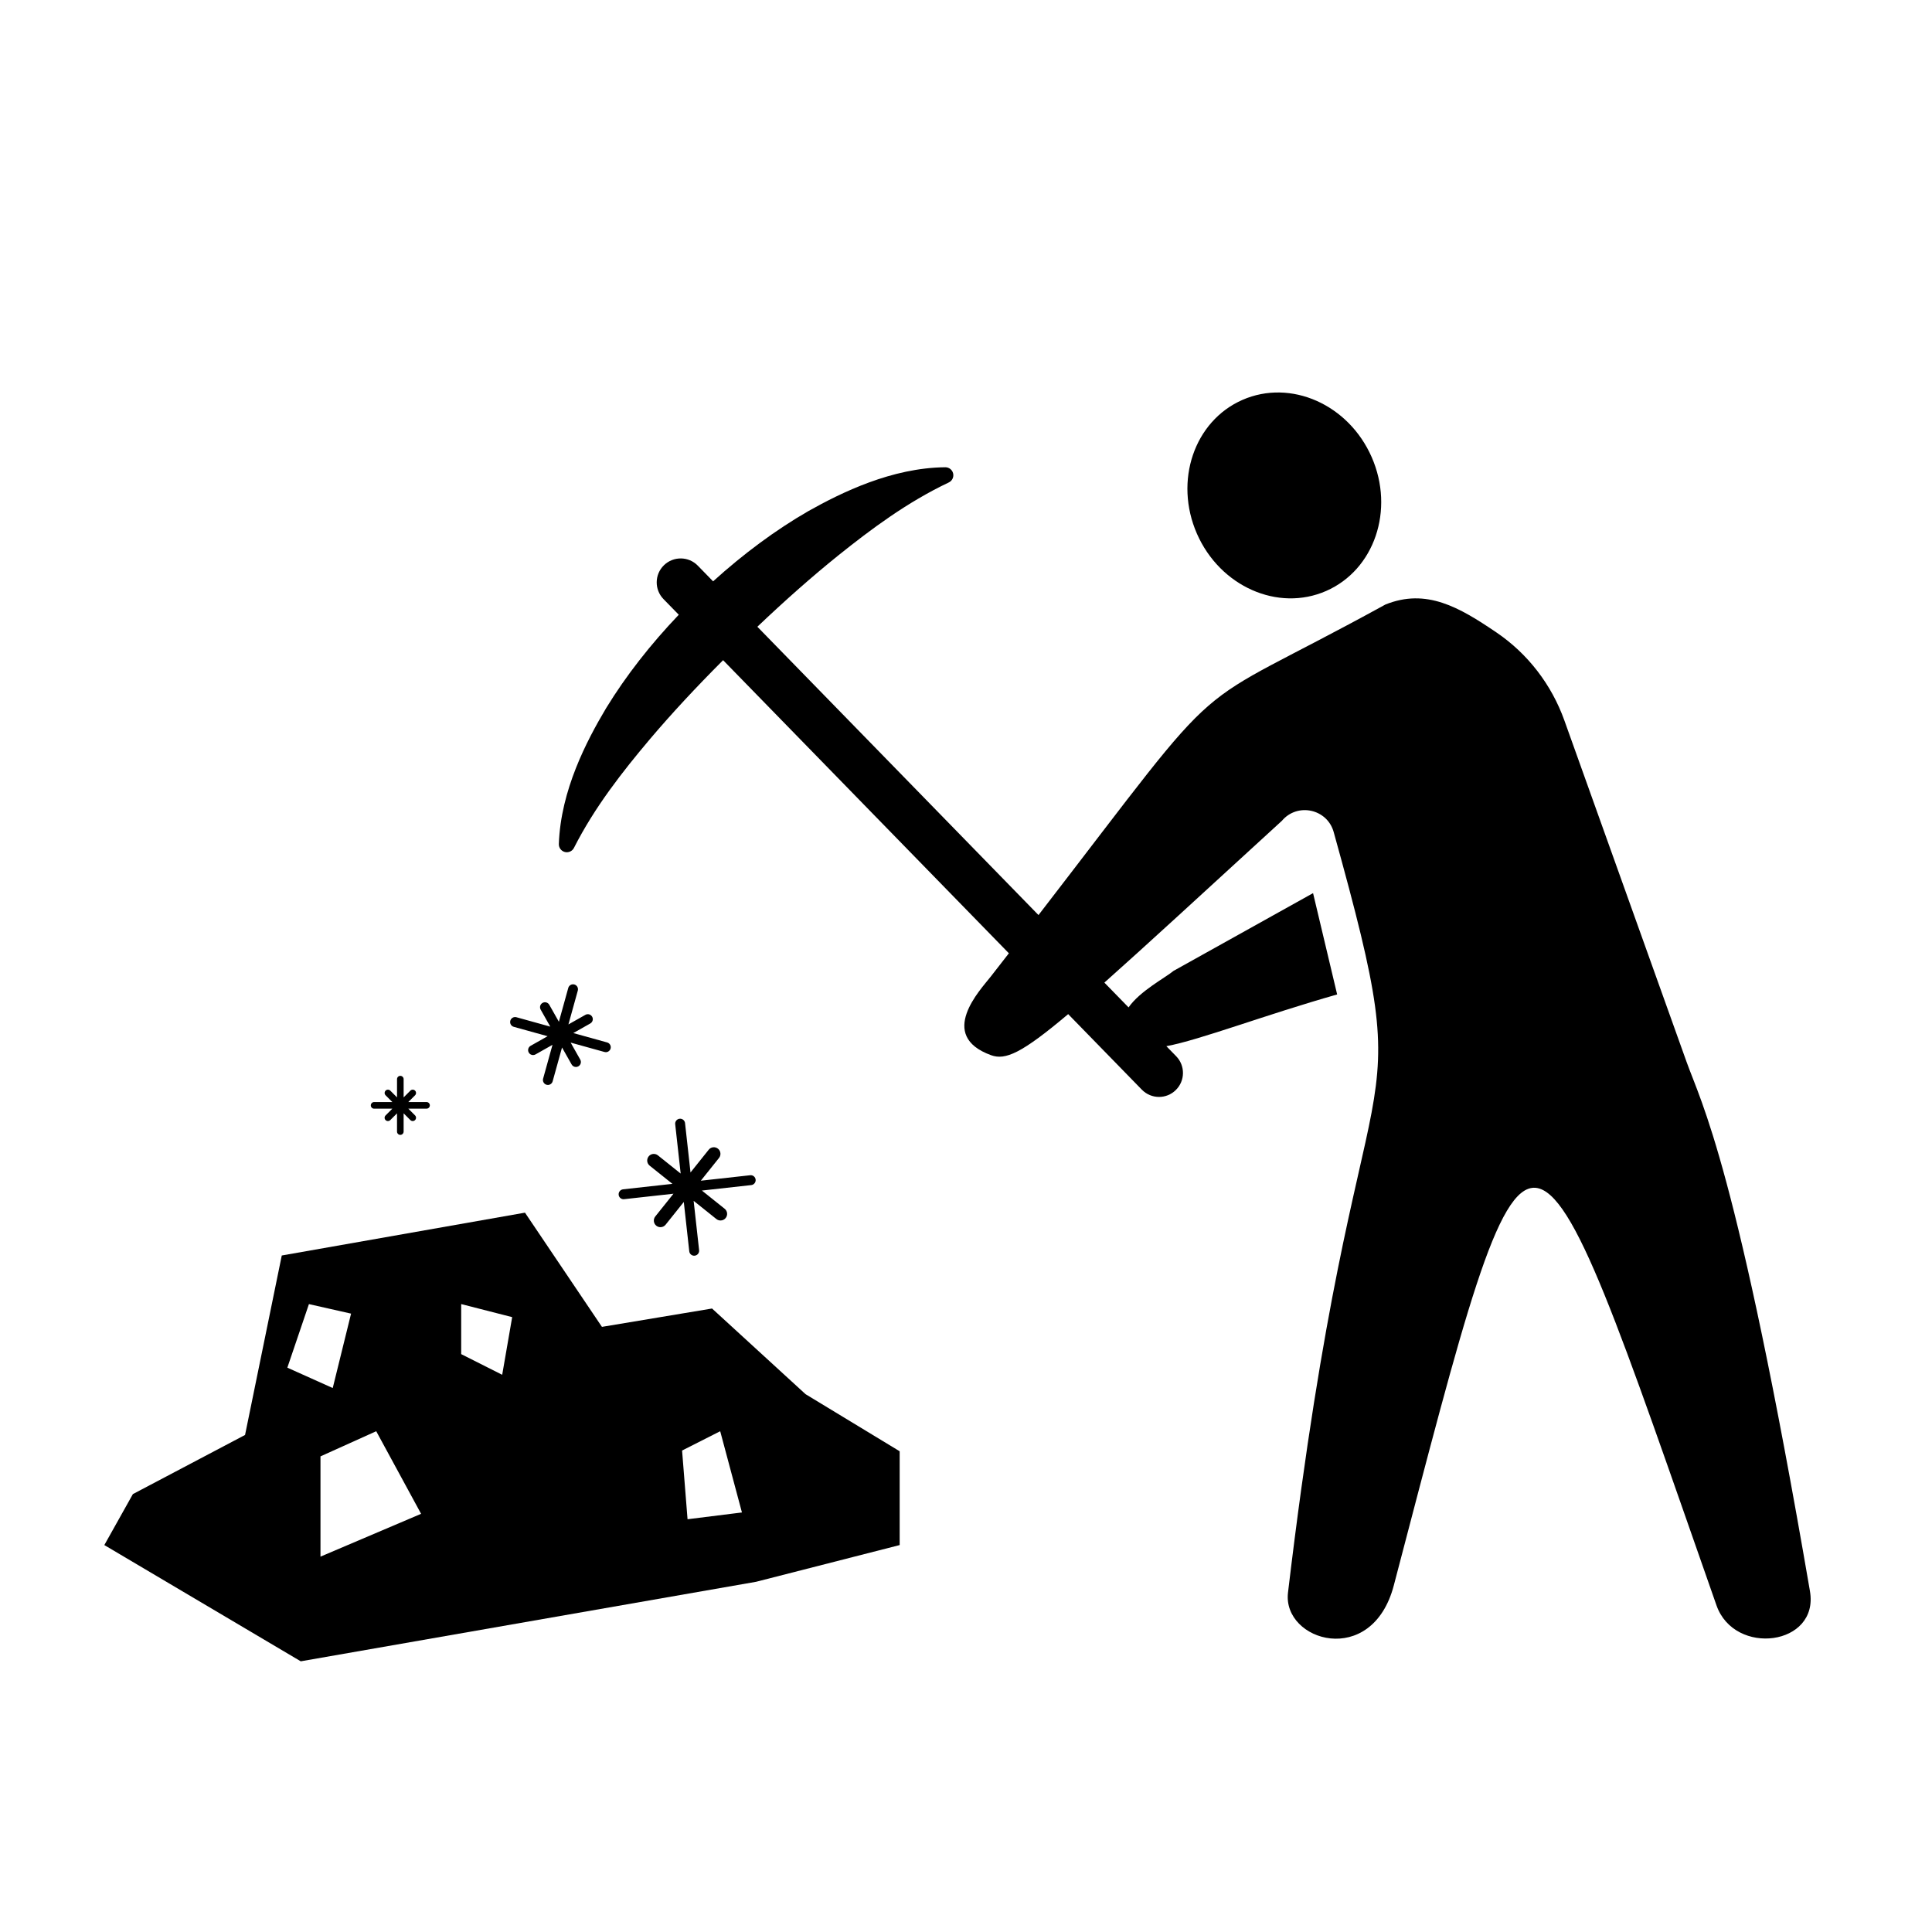 <?xml version="1.0" encoding="UTF-8"?>
<!-- Uploaded to: ICON Repo, www.iconrepo.com, Generator: ICON Repo Mixer Tools -->
<svg fill="#000000" width="800px" height="800px" version="1.1" viewBox="144 144 512 512" xmlns="http://www.w3.org/2000/svg">
 <g>
  <path d="m623.66 565.69c-19.336-112.65-28.758-129.26-32.688-140.24l-32.395-90.52c-3.394-9.488-9.684-17.684-18.02-23.336-9.879-6.699-18.555-11.758-29.414-7.387-55.496 30.52-38.91 13.566-91.93 82.293l-74.504-76.406c7.391-7.023 14.469-13.281 21.469-18.918 8.664-6.938 18.211-14.082 29.262-19.32 0.898-0.422 1.375-1.422 1.152-2.387-0.223-0.961-1.078-1.641-2.062-1.641h-0.02c-14.191 0.137-27.504 6.691-36.301 11.629-8.734 5.039-17.184 11.324-25.23 18.605l-4.047-4.152c-2.449-2.516-6.465-2.555-8.977-0.117-2.516 2.449-2.562 6.469-0.117 8.977l4.047 4.144c-7.477 7.844-13.98 16.133-19.262 24.766-5.144 8.637-12.035 21.766-12.52 35.988-0.035 0.992 0.629 1.875 1.586 2.121 0.176 0.047 0.352 0.066 0.527 0.066 0.781 0 1.523-0.434 1.891-1.16 5.508-10.855 12.902-20.234 20.07-28.746 5.762-6.801 12.195-13.723 19.453-20.992l75.734 77.676c-1.578 2.031-3.164 4.07-4.848 6.227-2.691 3.445-14.273 15.539 0.109 20.773 3.797 1.387 8.066-0.43 20.453-10.879l19.527 20.027c1.246 1.273 2.898 1.918 4.543 1.918 1.598 0 3.199-0.598 4.434-1.809 2.516-2.445 2.562-6.465 0.117-8.977l-2.602-2.664c8.672-1.578 26.242-8.312 45.262-13.707l-6.383-26.852-36.973 20.602c-2.062 1.75-8.887 5.309-11.922 9.68l-6.41-6.57c10.742-9.551 25.695-23.32 47.039-42.875 4.117-4.891 12.027-3.168 13.734 2.988 24.184 87.062 6.625 43.953-12.113 201.54-1.531 12.883 22.258 20.137 28.043-1.91 37.301-142.16 34.375-140.56 85.508 5.285 4.762 13.594 27.254 10.723 24.773-3.742z"/>
  <path d="m495.45 300.61c12.785-5.602 18.188-21.484 12.062-35.465s-21.461-20.773-34.25-15.168c-12.785 5.602-18.188 21.484-12.062 35.465 6.129 13.98 21.465 20.773 34.25 15.168z"/>
  <path d="m332.7 490.77-29.18 4.863-20.395-30.266-64.453 11.352-9.73 47.559-29.727 15.672-7.566 13.508 52.055 30.805 120.67-21.074 38.047-9.73v-24.859l-24.945-15.133zm-112.55 15.676 5.719-16.844 11.168 2.523-4.859 19.719zm8.781 50.078v-26.57l14.773-6.664 11.891 21.887zm48.156-48.191-10.867-5.477v-13.262l13.512 3.461zm49.121 38.281-1.449-18.207 10.102-5.117 5.762 21.527z"/>
  <path d="m307.95 460.64c0.074 0.672 0.645 1.168 1.305 1.168 0.051 0 0.098-0.004 0.145-0.012l13.078-1.449-4.82 6.027c-0.605 0.754-0.484 1.855 0.273 2.457 0.324 0.258 0.711 0.383 1.094 0.383 0.516 0 1.023-0.223 1.367-0.656l4.82-6.027 1.449 13.078c0.074 0.672 0.645 1.168 1.305 1.168 0.051 0 0.098 0 0.145-0.012 0.719-0.082 1.238-0.73 1.16-1.449l-1.449-13.078 6.027 4.82c0.324 0.258 0.711 0.383 1.094 0.383 0.516 0 1.023-0.223 1.367-0.656 0.605-0.754 0.484-1.855-0.273-2.457l-6.027-4.82 13.078-1.449c0.719-0.082 1.238-0.73 1.16-1.449-0.082-0.719-0.719-1.25-1.449-1.16l-13.078 1.449 4.82-6.027c0.605-0.754 0.484-1.855-0.273-2.457-0.754-0.605-1.859-0.484-2.457 0.273l-4.82 6.027-1.449-13.078c-0.082-0.719-0.719-1.238-1.449-1.16-0.719 0.082-1.238 0.73-1.16 1.449l1.449 13.078-6.027-4.82c-0.754-0.605-1.859-0.484-2.457 0.273-0.605 0.754-0.484 1.855 0.273 2.457l6.027 4.82-13.078 1.449c-0.73 0.086-1.25 0.73-1.168 1.457z"/>
  <path d="m280.15 416.12 8.969 2.488-4.5 2.543c-0.629 0.359-0.852 1.16-0.492 1.789 0.242 0.43 0.684 0.664 1.145 0.664 0.215 0 0.438-0.055 0.645-0.172l4.5-2.543-2.488 8.969c-0.191 0.699 0.215 1.422 0.91 1.617 0.117 0.031 0.238 0.051 0.352 0.051 0.574 0 1.102-0.383 1.266-0.961l2.488-8.969 2.543 4.5c0.242 0.43 0.684 0.664 1.145 0.664 0.215 0 0.438-0.055 0.645-0.172 0.629-0.359 0.852-1.16 0.492-1.789l-2.543-4.5 8.969 2.488c0.117 0.031 0.238 0.051 0.352 0.051 0.574 0 1.102-0.383 1.266-0.961 0.191-0.699-0.215-1.422-0.91-1.617l-8.969-2.488 4.5-2.543c0.629-0.359 0.852-1.16 0.492-1.789s-1.16-0.855-1.789-0.5l-4.5 2.543 2.488-8.969c0.191-0.699-0.215-1.422-0.91-1.617-0.695-0.191-1.422 0.215-1.617 0.91l-2.488 8.969-2.543-4.5c-0.359-0.629-1.16-0.852-1.789-0.5-0.629 0.359-0.852 1.16-0.492 1.789l2.543 4.5-8.969-2.488c-0.699-0.191-1.422 0.215-1.617 0.91-0.199 0.715 0.211 1.434 0.91 1.633z"/>
  <path d="m243.14 437.81h4.832l-1.789 1.789c-0.344 0.344-0.344 0.898 0 1.238 0.172 0.172 0.395 0.258 0.621 0.258 0.223 0 0.449-0.086 0.621-0.258l1.789-1.789v4.832c0 0.484 0.395 0.875 0.875 0.875 0.484 0 0.875-0.395 0.875-0.875v-4.836l1.789 1.789c0.172 0.172 0.395 0.258 0.621 0.258 0.223 0 0.449-0.086 0.621-0.258 0.344-0.344 0.344-0.898 0-1.238l-1.789-1.789h4.832c0.484 0 0.875-0.395 0.875-0.875 0-0.484-0.395-0.875-0.875-0.875h-4.832l1.789-1.789c0.344-0.344 0.344-0.898 0-1.238-0.344-0.344-0.898-0.344-1.238 0l-1.789 1.789v-4.832c0-0.484-0.395-0.875-0.875-0.875-0.484 0-0.875 0.395-0.875 0.875v4.832l-1.789-1.789c-0.344-0.344-0.898-0.344-1.238 0-0.344 0.344-0.344 0.898 0 1.238l1.789 1.789h-4.832c-0.484 0-0.875 0.395-0.875 0.875-0.008 0.488 0.387 0.879 0.867 0.879z"/>
 </g>
</svg>